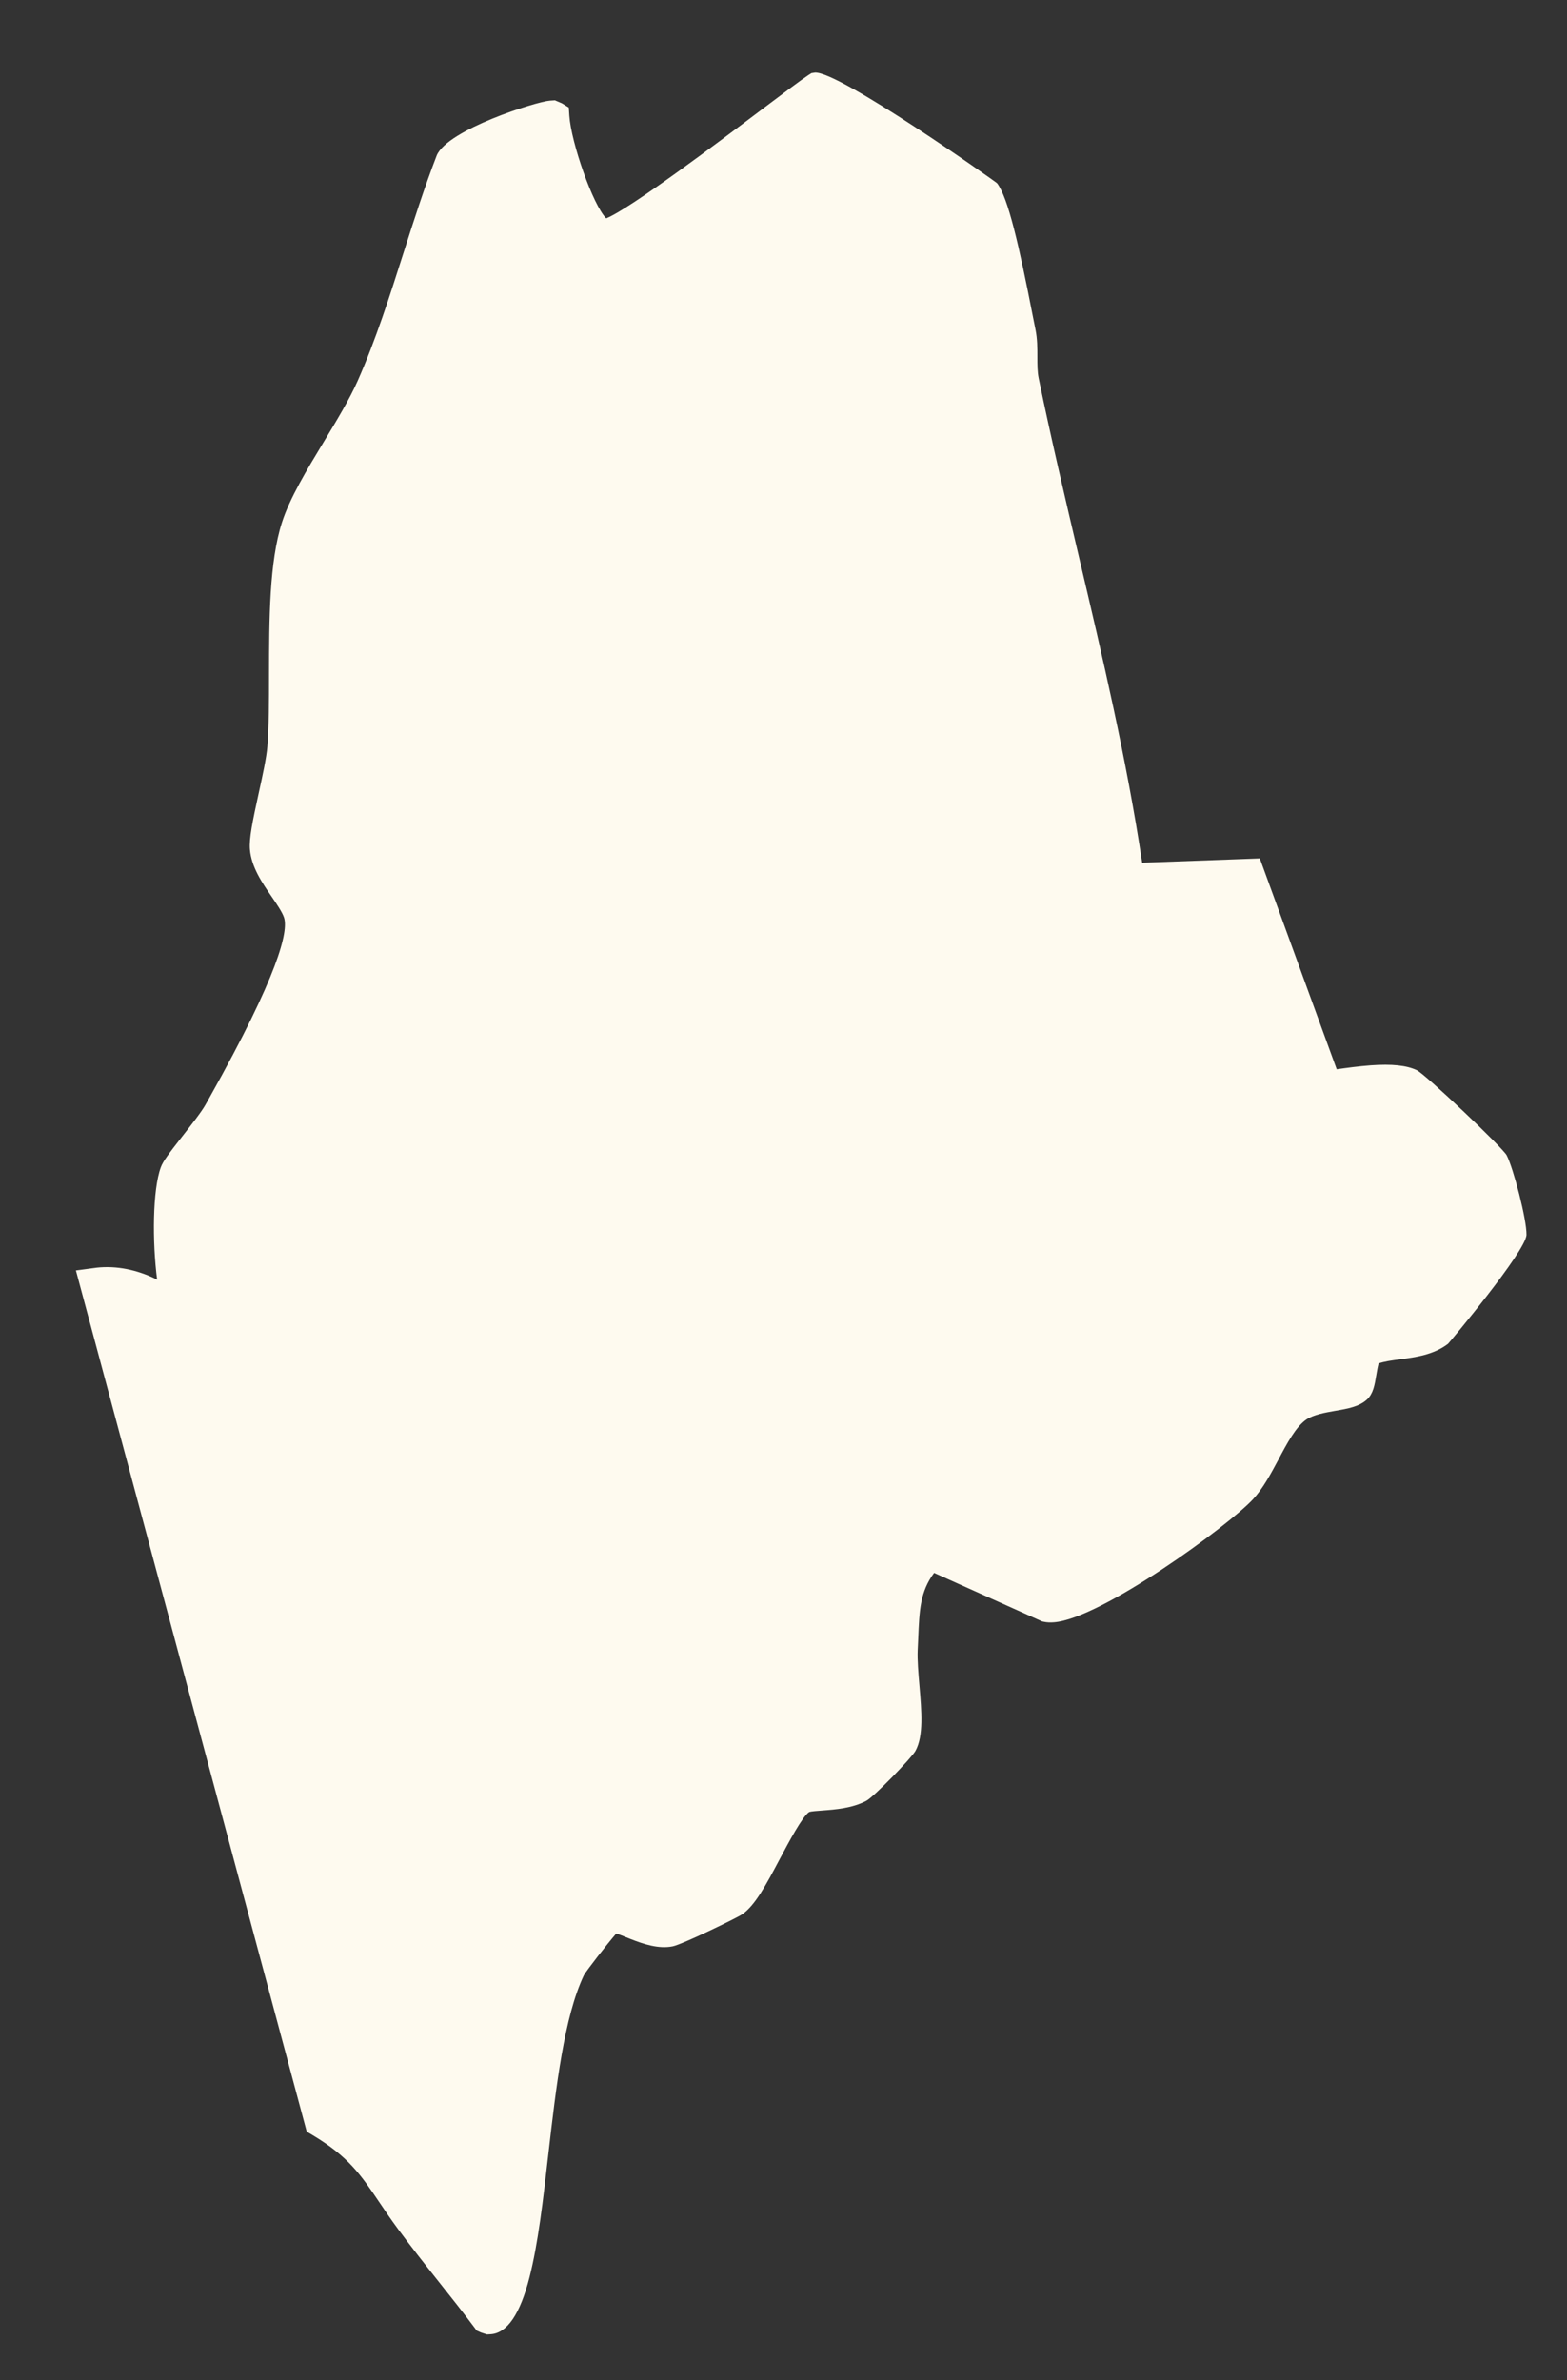 <?xml version="1.0" encoding="UTF-8"?>
<svg xmlns="http://www.w3.org/2000/svg" width="27" height="41" viewBox="0 0 27 41" fill="none">
  <rect x="0" y="0" width="27" height="41" fill="#333333" stroke="none"/>
  <path d="M8.278 40.174L8.213 40.145L8.171 40.088C7.973 39.823 7.766 39.563 7.56 39.304C7.323 39.005 7.086 38.706 6.859 38.398C6.735 38.23 6.631 38.077 6.536 37.935C6.216 37.462 6.006 37.149 5.38 36.775L5.285 36.719L1.308 21.884L1.616 21.843C1.652 21.837 1.688 21.834 1.723 21.831C2.093 21.805 2.423 21.902 2.707 22.041C2.623 21.393 2.628 20.495 2.771 20.107C2.809 20.004 2.903 19.878 3.143 19.572C3.297 19.375 3.472 19.153 3.542 19.027L3.611 18.904C4.808 16.771 4.969 16.042 4.894 15.806C4.863 15.712 4.77 15.576 4.681 15.446C4.517 15.207 4.331 14.936 4.306 14.631C4.29 14.443 4.353 14.141 4.457 13.665C4.524 13.361 4.592 13.047 4.607 12.855C4.634 12.507 4.635 12.077 4.635 11.624C4.637 10.669 4.639 9.681 4.858 8.999C4.992 8.58 5.29 8.088 5.578 7.612C5.797 7.25 6.023 6.877 6.165 6.555C6.475 5.854 6.717 5.095 6.951 4.36C7.129 3.803 7.313 3.227 7.526 2.675C7.719 2.228 9.241 1.751 9.473 1.734L9.561 1.728L9.681 1.779L9.801 1.853L9.81 1.993C9.84 2.451 10.215 3.532 10.445 3.761C10.851 3.601 12.427 2.413 13.117 1.893C13.501 1.604 13.804 1.376 13.93 1.293L13.982 1.26L14.042 1.251C14.456 1.222 17.166 3.136 17.181 3.157C17.371 3.408 17.558 4.225 17.799 5.462L17.841 5.672C17.875 5.839 17.874 5.996 17.874 6.148C17.874 6.28 17.874 6.404 17.897 6.516C18.108 7.543 18.354 8.584 18.59 9.591C18.995 11.309 19.413 13.082 19.68 14.861L21.707 14.787L23.032 18.419C23.207 18.394 23.415 18.366 23.617 18.351C23.982 18.325 24.235 18.351 24.411 18.434C24.557 18.503 25.889 19.765 25.961 19.901C26.076 20.123 26.306 21.005 26.302 21.269C26.297 21.549 24.964 23.137 24.951 23.147C24.702 23.338 24.395 23.378 24.125 23.415C23.985 23.433 23.852 23.451 23.754 23.486C23.739 23.539 23.723 23.633 23.714 23.687C23.686 23.859 23.661 24.006 23.555 24.106C23.42 24.231 23.221 24.266 23.009 24.302C22.833 24.333 22.633 24.368 22.51 24.451C22.328 24.575 22.173 24.867 22.024 25.149C21.895 25.39 21.761 25.641 21.591 25.824C21.177 26.274 18.973 27.886 18.158 27.945C18.095 27.95 18.038 27.947 17.986 27.936L17.957 27.93L16.095 27.094C15.854 27.416 15.841 27.737 15.821 28.227L15.812 28.427C15.805 28.591 15.823 28.816 15.842 29.033C15.88 29.479 15.916 29.901 15.774 30.16C15.71 30.277 15.056 30.954 14.925 31.021C14.681 31.149 14.396 31.17 14.169 31.187C14.087 31.193 13.976 31.201 13.943 31.212C13.824 31.293 13.597 31.72 13.431 32.032C13.205 32.458 13.01 32.825 12.788 32.975C12.686 33.044 11.753 33.495 11.591 33.527C11.561 33.533 11.531 33.537 11.501 33.539C11.252 33.557 10.992 33.452 10.783 33.368C10.732 33.347 10.668 33.322 10.619 33.305C10.459 33.49 10.109 33.938 10.061 34.024C9.72 34.743 9.582 35.945 9.448 37.108C9.358 37.899 9.272 38.646 9.123 39.229C8.963 39.858 8.739 40.188 8.459 40.208L8.39 40.212L8.277 40.175L8.278 40.174Z" fill="#FEFAEF"></path>
</svg>
